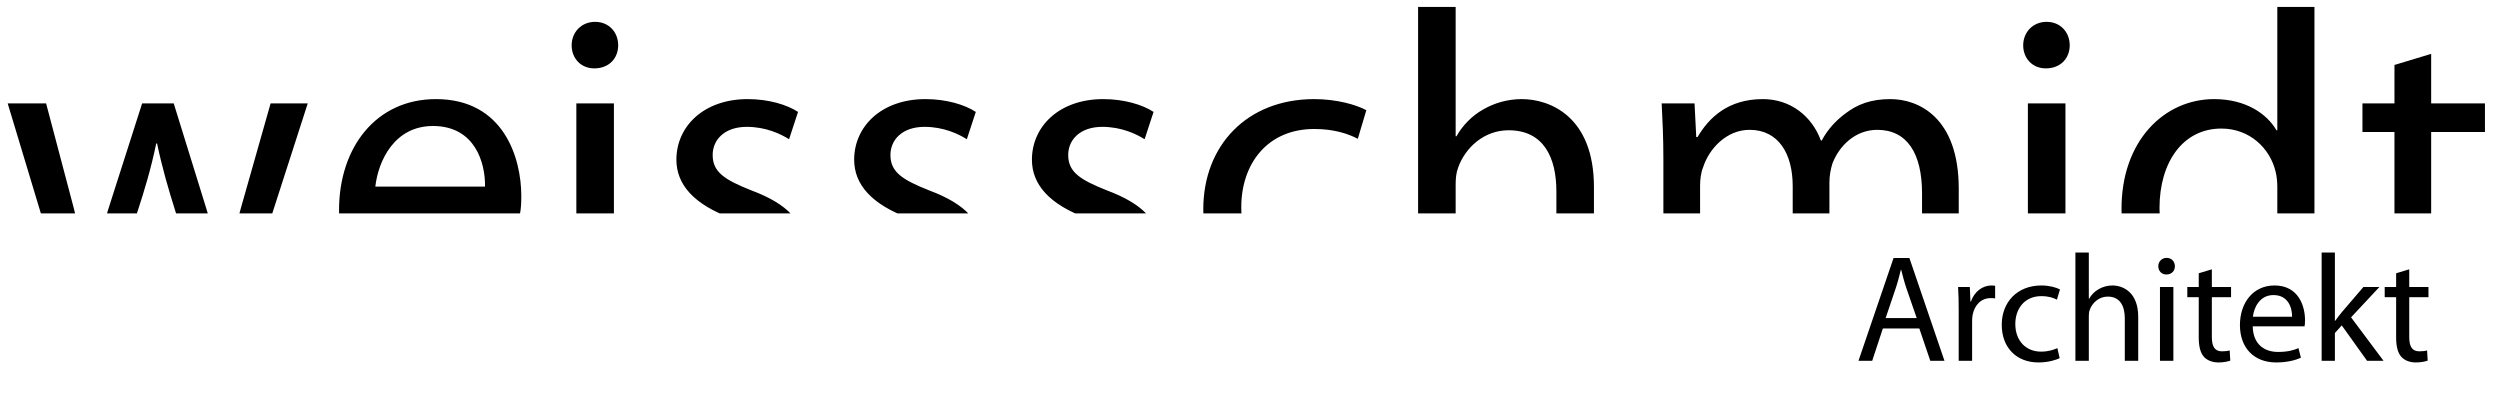 <svg width="492" height="81" viewBox="0 0 492 81" fill="none" xmlns="http://www.w3.org/2000/svg">
<g clip-path="url(#clip0_35_91)">
<g clip-path="url(#clip1_35_91)">
<path d="M1.512 20.344L13.776 61H20.496L27.048 41.68C28.476 37.312 29.736 33.112 30.744 28.24H30.912C31.92 33.028 33.096 37.06 34.524 41.596L40.74 61H47.46L60.564 20.344H53.256L47.46 40.756C46.116 45.544 45.024 49.828 44.352 53.944H44.1C43.176 49.828 42 45.544 40.488 40.672L34.188 20.344H27.972L21.336 41.092C19.992 45.46 18.648 49.828 17.724 53.944H17.472C16.716 49.744 15.624 45.544 14.532 41.008L9.072 20.344H1.512ZM102.34 42.016C102.508 41.176 102.592 40.084 102.592 38.572C102.592 31.096 99.148 19.504 85.792 19.504C73.948 19.504 66.724 29.08 66.724 41.344C66.724 53.608 74.2 61.924 86.716 61.924C93.184 61.924 97.72 60.496 100.324 59.32L98.98 54.028C96.292 55.204 93.016 56.128 87.724 56.128C80.248 56.128 73.948 52.012 73.78 42.016H102.34ZM73.864 36.724C74.452 31.6 77.644 24.796 85.204 24.796C93.52 24.796 95.536 32.104 95.452 36.724H73.864ZM120.818 61V20.344H113.426V61H120.818ZM117.122 4.3C114.35 4.3 112.502 6.4 112.502 8.92C112.502 11.44 114.266 13.456 116.954 13.456C119.894 13.456 121.658 11.44 121.658 8.92C121.658 6.316 119.81 4.3 117.122 4.3ZM132.021 59.068C134.877 60.748 138.993 61.924 143.445 61.924C152.937 61.924 158.565 56.884 158.565 49.66C158.565 43.612 154.869 40.084 147.897 37.48C142.605 35.38 140.253 33.868 140.253 30.508C140.253 27.484 142.605 24.964 146.973 24.964C150.753 24.964 153.693 26.392 155.289 27.4L157.053 22.024C154.869 20.596 151.257 19.504 147.141 19.504C138.489 19.504 133.113 24.88 133.113 31.432C133.113 36.304 136.557 40.252 143.949 42.94C149.325 44.956 151.425 46.804 151.425 50.332C151.425 53.776 148.905 56.38 143.613 56.38C139.917 56.38 136.053 54.868 133.785 53.524L132.021 59.068ZM167.006 59.068C169.862 60.748 173.978 61.924 178.43 61.924C187.922 61.924 193.55 56.884 193.55 49.66C193.55 43.612 189.854 40.084 182.882 37.48C177.59 35.38 175.238 33.868 175.238 30.508C175.238 27.484 177.59 24.964 181.958 24.964C185.738 24.964 188.678 26.392 190.274 27.4L192.038 22.024C189.854 20.596 186.242 19.504 182.126 19.504C173.474 19.504 168.098 24.88 168.098 31.432C168.098 36.304 171.542 40.252 178.934 42.94C184.31 44.956 186.41 46.804 186.41 50.332C186.41 53.776 183.89 56.38 178.598 56.38C174.902 56.38 171.038 54.868 168.77 53.524L167.006 59.068ZM201.99 59.068C204.846 60.748 208.962 61.924 213.414 61.924C222.906 61.924 228.534 56.884 228.534 49.66C228.534 43.612 224.838 40.084 217.866 37.48C212.574 35.38 210.222 33.868 210.222 30.508C210.222 27.484 212.574 24.964 216.942 24.964C220.722 24.964 223.662 26.392 225.258 27.4L227.022 22.024C224.838 20.596 221.226 19.504 217.11 19.504C208.458 19.504 203.082 24.88 203.082 31.432C203.082 36.304 206.526 40.252 213.918 42.94C219.294 44.956 221.394 46.804 221.394 50.332C221.394 53.776 218.874 56.38 213.582 56.38C209.886 56.38 206.022 54.868 203.754 53.524L201.99 59.068ZM267.467 54.028C265.367 54.952 262.595 55.96 258.395 55.96C250.331 55.96 244.283 50.164 244.283 40.756C244.283 32.356 249.323 25.384 258.647 25.384C262.679 25.384 265.451 26.392 267.215 27.316L268.895 21.688C266.879 20.596 263.015 19.504 258.647 19.504C245.375 19.504 236.807 28.66 236.807 41.176C236.807 53.608 244.787 61.924 257.051 61.924C262.511 61.924 266.795 60.496 268.727 59.572L267.467 54.028ZM279.08 61H286.472V36.472C286.472 35.128 286.556 34.036 286.976 32.944C288.404 28.996 292.1 25.636 296.888 25.636C303.86 25.636 306.296 31.096 306.296 37.648V61H313.688V36.808C313.688 22.864 304.952 19.504 299.492 19.504C296.72 19.504 294.116 20.26 291.932 21.52C289.664 22.78 287.816 24.712 286.64 26.812H286.472V1.36H279.08V61ZM327.353 61H334.577V36.556C334.577 35.296 334.745 33.952 335.165 32.944C336.341 29.248 339.785 25.552 344.321 25.552C349.949 25.552 352.805 30.172 352.805 36.64V61H360.029V35.884C360.029 34.54 360.281 33.28 360.617 32.188C361.961 28.66 365.153 25.552 369.437 25.552C375.317 25.552 378.257 30.172 378.257 38.068V61H385.481V37.144C385.481 23.032 377.501 19.504 372.041 19.504C368.177 19.504 365.573 20.512 363.137 22.36C361.457 23.62 359.777 25.3 358.517 27.652H358.349C356.585 22.864 352.385 19.504 346.925 19.504C340.121 19.504 336.341 23.116 334.073 26.98H333.821L333.485 20.344H327.017C327.185 23.704 327.353 27.064 327.353 31.348V61ZM406.48 61V20.344H399.088V61H406.48ZM402.784 4.3C400.012 4.3 398.164 6.4 398.164 8.92C398.164 11.44 399.928 13.456 402.616 13.456C405.556 13.456 407.32 11.44 407.32 8.92C407.32 6.316 405.472 4.3 402.784 4.3ZM448.175 1.36V25.636H448.007C446.159 22.444 442.043 19.504 435.743 19.504C425.915 19.504 417.431 27.736 417.515 41.26C417.515 53.608 425.159 61.924 434.987 61.924C441.623 61.924 446.495 58.48 448.679 53.944H448.931L449.267 61H455.819C455.651 58.228 455.483 54.112 455.483 50.5V1.36H448.175ZM448.175 43.948C448.175 45.124 448.091 46.132 447.839 47.14C446.495 52.6 441.959 55.96 437.003 55.96C429.107 55.96 424.991 49.156 424.991 40.924C424.991 32.02 429.527 25.3 437.171 25.3C442.715 25.3 446.747 29.164 447.839 33.784C448.091 34.708 448.175 35.968 448.175 36.892V43.948ZM471.23 12.784V20.344H464.93V25.972H471.23V48.148C471.23 52.936 472.07 56.548 474.086 58.816C475.85 60.748 478.622 61.924 482.066 61.924C484.922 61.924 487.19 61.42 488.618 60.916L488.282 55.288C487.19 55.624 486.014 55.792 483.998 55.792C479.882 55.792 478.454 52.936 478.454 47.896V25.972H489.038V20.344H478.454V10.6L471.23 12.784Z" fill="black"/>
</g>
<path d="M377.72 64.64L379.88 71H382.67L375.77 50.78H372.65L365.75 71H368.45L370.55 64.64H377.72ZM371.09 62.6L373.07 56.75C373.49 55.52 373.79 54.26 374.09 53.09H374.15C374.45 54.26 374.75 55.46 375.2 56.78L377.21 62.6H371.09ZM385.471 71H388.111V63.26C388.111 62.84 388.141 62.39 388.201 62.03C388.561 60.05 389.881 58.67 391.741 58.67C392.101 58.67 392.371 58.67 392.641 58.73V56.24C392.401 56.21 392.191 56.18 391.921 56.18C390.151 56.18 388.531 57.41 387.871 59.36H387.781L387.661 56.48H385.351C385.441 57.83 385.471 59.3 385.471 61.01V71ZM404.893 68.51C404.143 68.84 403.153 69.2 401.653 69.2C398.773 69.2 396.613 67.13 396.613 63.77C396.613 60.77 398.413 58.28 401.743 58.28C403.183 58.28 404.173 58.64 404.803 58.97L405.403 56.96C404.683 56.57 403.303 56.18 401.743 56.18C397.003 56.18 393.943 59.45 393.943 63.92C393.943 68.36 396.793 71.33 401.173 71.33C403.123 71.33 404.653 70.82 405.343 70.49L404.893 68.51ZM408.44 71H411.08V62.24C411.08 61.76 411.11 61.37 411.26 60.98C411.77 59.57 413.09 58.37 414.8 58.37C417.29 58.37 418.16 60.32 418.16 62.66V71H420.8V62.36C420.8 57.38 417.68 56.18 415.73 56.18C414.74 56.18 413.81 56.45 413.03 56.9C412.22 57.35 411.56 58.04 411.14 58.79H411.08V49.7H408.44V71ZM427.721 71V56.48H425.081V71H427.721ZM426.401 50.75C425.411 50.75 424.751 51.5 424.751 52.4C424.751 53.3 425.381 54.02 426.341 54.02C427.391 54.02 428.021 53.3 428.021 52.4C428.021 51.47 427.361 50.75 426.401 50.75ZM432.712 53.78V56.48H430.462V58.49H432.712V66.41C432.712 68.12 433.012 69.41 433.732 70.22C434.362 70.91 435.352 71.33 436.582 71.33C437.602 71.33 438.412 71.15 438.922 70.97L438.802 68.96C438.412 69.08 437.992 69.14 437.272 69.14C435.802 69.14 435.292 68.12 435.292 66.32V58.49H439.072V56.48H435.292V53L432.712 53.78ZM453.538 64.22C453.598 63.92 453.628 63.53 453.628 62.99C453.628 60.32 452.398 56.18 447.628 56.18C443.398 56.18 440.818 59.6 440.818 63.98C440.818 68.36 443.488 71.33 447.958 71.33C450.268 71.33 451.888 70.82 452.818 70.4L452.338 68.51C451.378 68.93 450.208 69.26 448.318 69.26C445.648 69.26 443.398 67.79 443.338 64.22H453.538ZM443.368 62.33C443.578 60.5 444.718 58.07 447.418 58.07C450.388 58.07 451.108 60.68 451.078 62.33H443.368ZM459.507 49.7H456.897V71H459.507V65.54L460.857 64.04L465.837 71H469.077L462.687 62.45L468.267 56.48H465.117L460.827 61.49C460.407 62 459.927 62.63 459.567 63.14H459.507V49.7ZM471.56 53.78V56.48H469.31V58.49H471.56V66.41C471.56 68.12 471.86 69.41 472.58 70.22C473.21 70.91 474.2 71.33 475.43 71.33C476.45 71.33 477.26 71.15 477.77 70.97L477.65 68.96C477.26 69.08 476.84 69.14 476.12 69.14C474.65 69.14 474.14 68.12 474.14 66.32V58.49H477.92V56.48H474.14V53L471.56 53.78Z" fill="black"/>
</g>
<defs>
<clipPath id="clip0_35_91">
<rect width="492" height="81" fill="white"/>
</clipPath>
<clipPath id="clip1_35_91">
<rect width="492" height="42" fill="white"/>
</clipPath>
</defs>
</svg>
